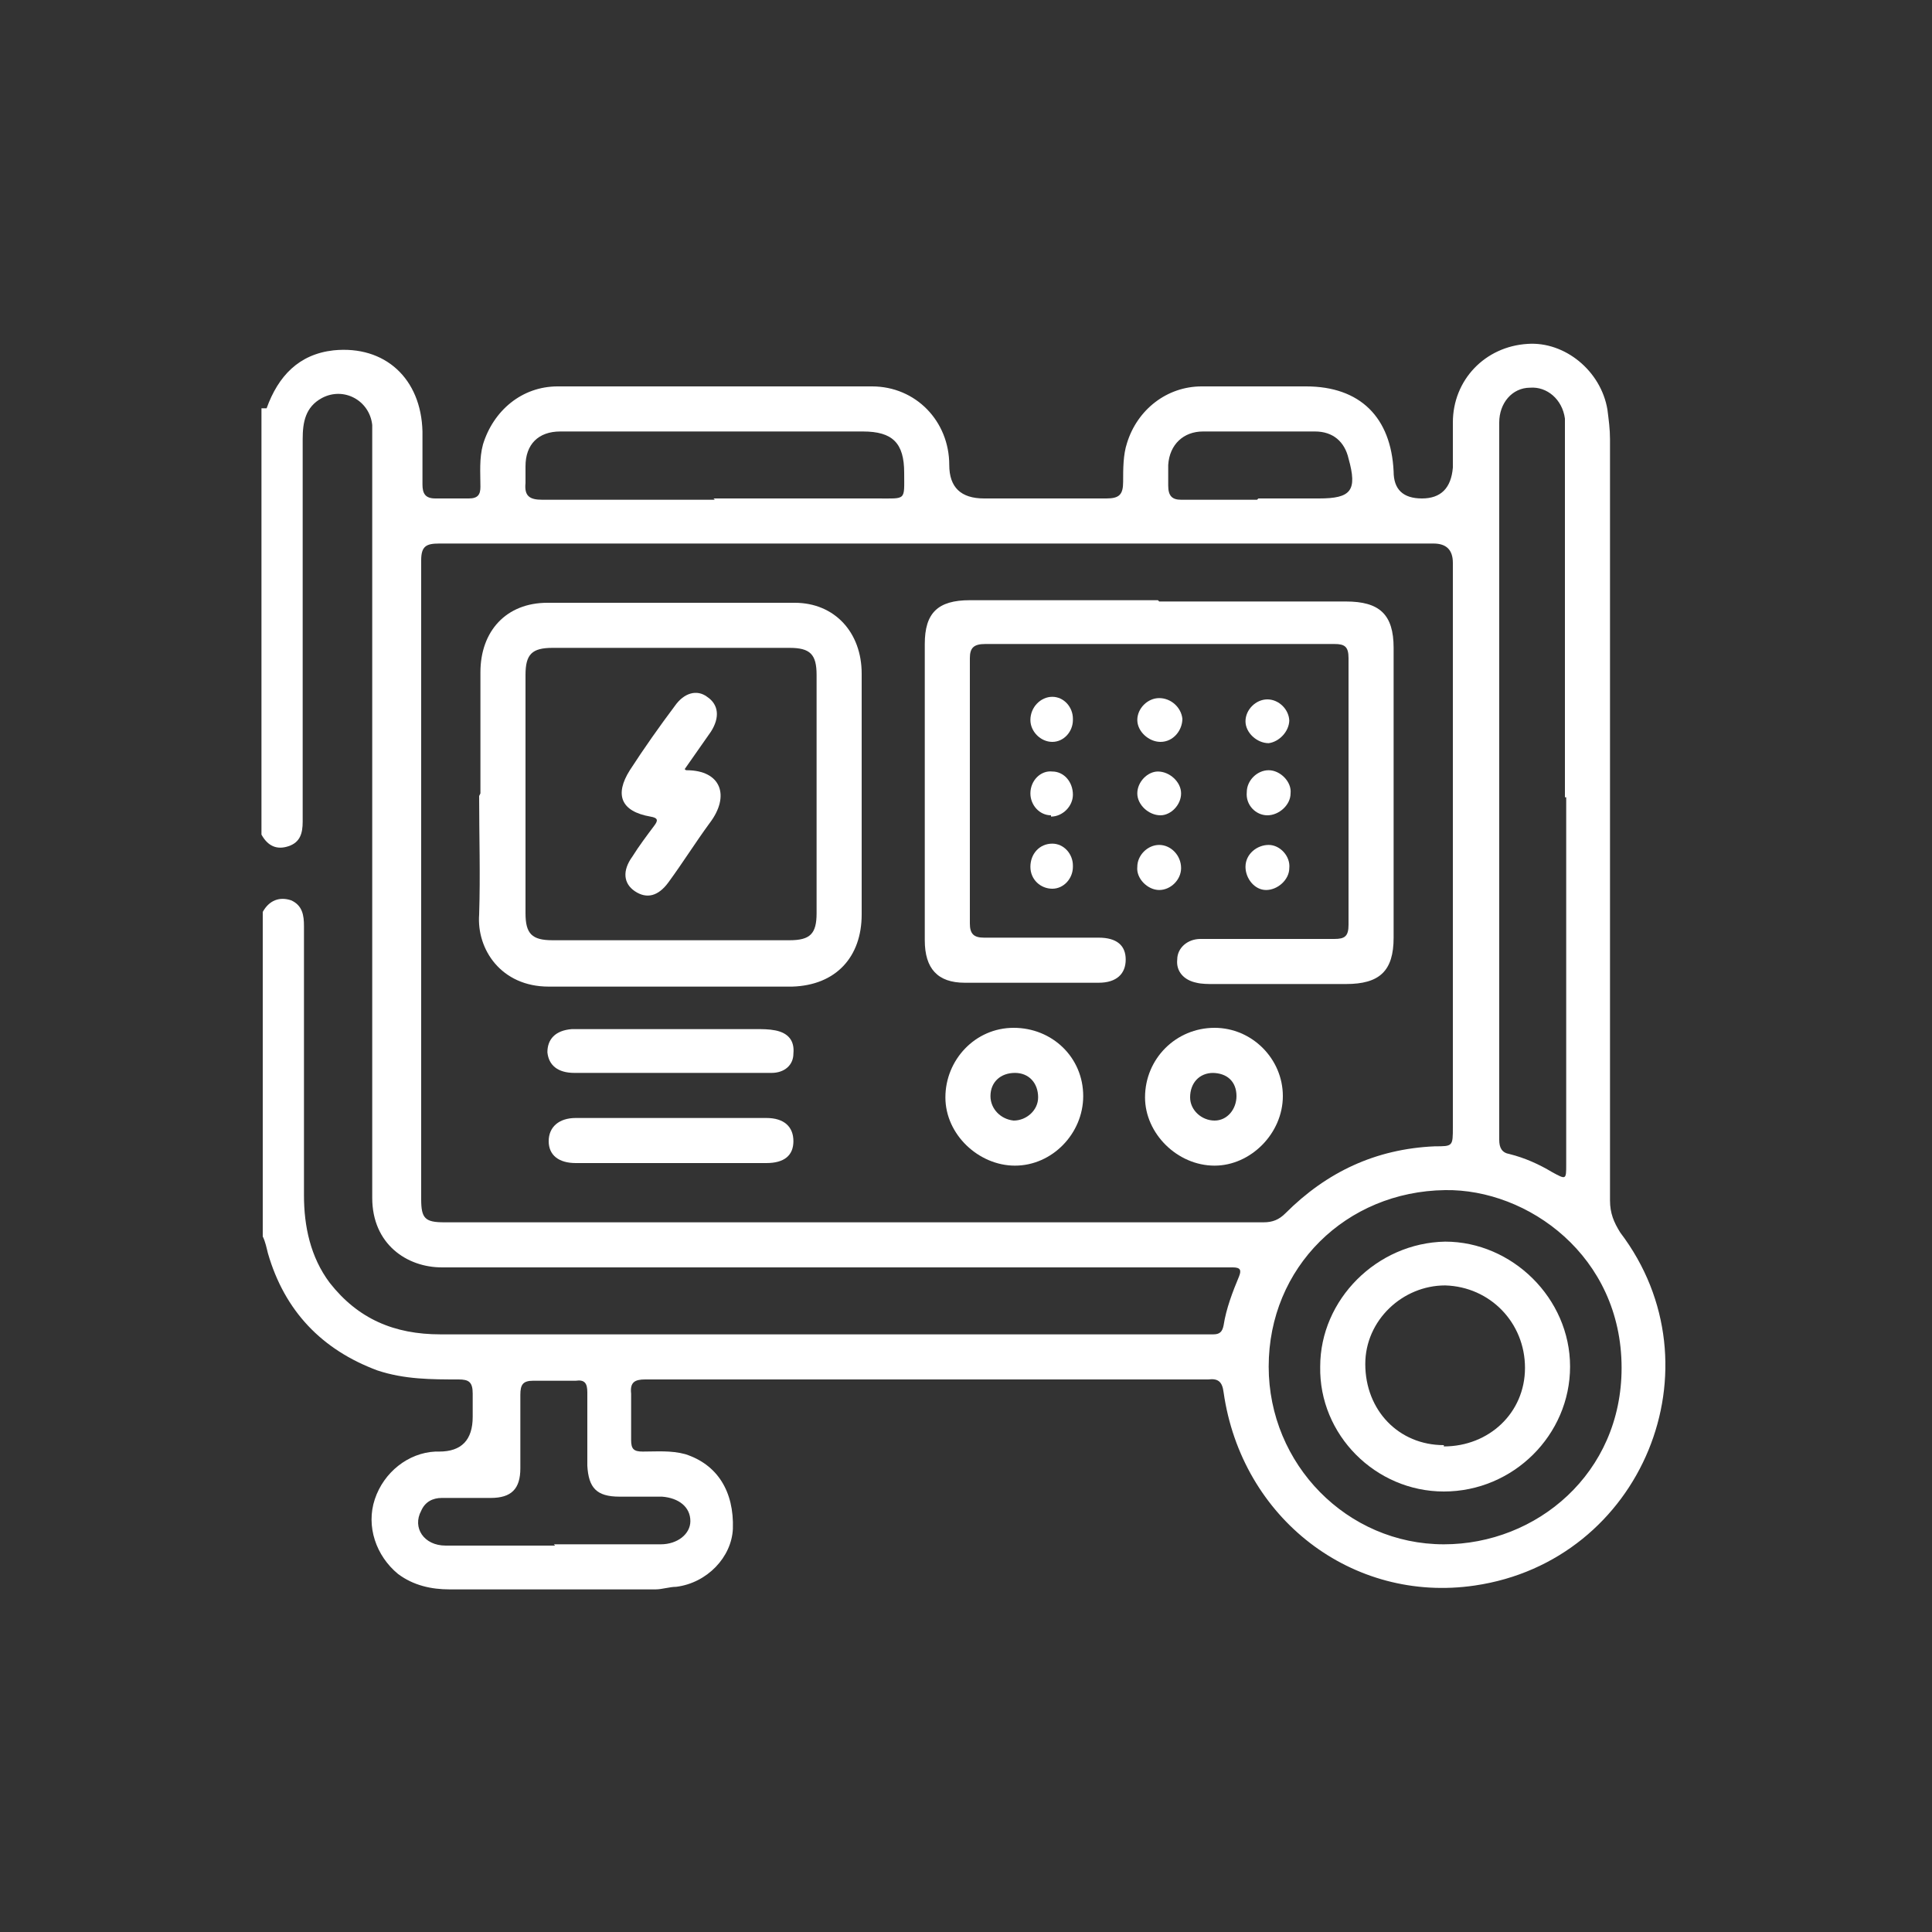 <?xml version="1.0" encoding="UTF-8"?>
<svg xmlns="http://www.w3.org/2000/svg" version="1.1" viewBox="0 0 150 150">
  <rect x="0" y="0" width="150" height="150" fill="#333333" stroke="none"/>
  <defs>
    <style>
      .cls-1 {
        fill: #fff;
      }
    </style>
  </defs>
  <!-- Generator: Adobe Illustrator 28.7.1, SVG Export Plug-In . SVG Version: 1.2.0 Build 142)  -->
  <g>
    <g id="Capa_1">
      <g>
        <path class="cls-1" d="M20.7,31.7c.9-2.5,2.5-4.2,5.2-4.5,4-.4,6.8,2.2,6.9,6.3,0,1.4,0,2.8,0,4.1,0,.7.2,1.1,1,1.1.9,0,1.8,0,2.6,0,.7,0,.9-.3.9-.9,0-1.1-.1-2.2.2-3.3.8-2.6,3-4.5,5.8-4.5,8.1,0,16.3,0,24.4,0,3.4,0,6,2.7,6,6.1q0,2.6,2.7,2.6c3.2,0,6.4,0,9.5,0,1,0,1.3-.3,1.3-1.3,0-1,0-2.1.3-3,.8-2.6,3.1-4.4,5.8-4.4,2.7,0,5.4,0,8.1,0,4.2,0,6.6,2.4,6.8,6.6q0,2.1,2.2,2.1t2.4-2.4c0-1.2,0-2.3,0-3.5,0-3.3,2.5-5.9,5.8-6.1,2.9-.2,5.7,2.1,6.2,5.1.1.8.2,1.5.2,2.3,0,19.7,0,39.4,0,59.1,0,1,.3,1.7.8,2.5,7.9,10.4,1.7,25.5-11.3,27.4-9.5,1.4-18.1-5.2-19.5-15-.1-.8-.4-1.1-1.2-1-14.6,0-29.1,0-43.7,0-.8,0-1.2.2-1.1,1.1,0,1.2,0,2.4,0,3.6,0,.7.2.9.9.9,1.1,0,2.2-.1,3.3.2,2.5.8,3.8,2.9,3.7,5.8-.1,2.2-2,4.2-4.4,4.5-.5,0-1.1.2-1.6.2-5.3,0-10.7,0-16,0-1.4,0-2.8-.3-4-1.2-1.7-1.4-2.5-3.7-1.8-5.8.7-2.1,2.6-3.6,4.7-3.7.1,0,.2,0,.3,0q2.6,0,2.6-2.7c0-.6,0-1.2,0-1.8,0-.9-.3-1.1-1.1-1.1-2.1,0-4.2,0-6.3-.7-4.3-1.6-7.2-4.6-8.5-9.1-.1-.4-.2-.9-.4-1.3,0-8.4,0-16.8,0-25.2.5-.9,1.3-1.2,2.2-.9.9.4,1,1.2,1,2,0,7,0,13.9,0,20.9,0,2.4.5,4.8,2,6.8,2.2,2.8,5,4,8.6,4,19.8,0,39.6,0,59.4,0,.2,0,.4,0,.6,0,.5,0,.7-.2.8-.7.2-1.3.7-2.6,1.2-3.8.2-.5.1-.7-.5-.7-.3,0-.6,0-1,0-20.1,0-40.3,0-60.4,0-2.7,0-5.4-1.8-5.4-5.4,0-19.6,0-39.2,0-58.7,0-.4,0-.9,0-1.3-.2-1.9-2.2-3-3.9-2.1-1.3.7-1.5,1.9-1.5,3.2,0,9.9,0,19.8,0,29.7,0,.9-.2,1.6-1.1,1.9-.9.3-1.6,0-2.1-.9V31.7ZM72.8,42.2c-12.9,0-25.8,0-38.7,0-1,0-1.4.2-1.4,1.3,0,16.5,0,33.1,0,49.6,0,1.5.3,1.8,1.8,1.8,21.2,0,42.4,0,63.6,0,.7,0,1.2-.2,1.7-.7,3.2-3.2,7-5,11.6-5.2,1.4,0,1.4,0,1.4-1.5,0-14.6,0-29.2,0-43.8q0-1.5-1.5-1.5c-12.8,0-25.7,0-38.5,0ZM121.5,61.9c0-9.4,0-18.7,0-28.1,0-.4,0-.9,0-1.3-.2-1.5-1.4-2.5-2.7-2.4-1.4,0-2.4,1.2-2.4,2.7,0,.3,0,.6,0,1,0,18,0,36,0,54,0,.2,0,.5,0,.7,0,.6.2,1,.8,1.1,1.2.3,2.3.8,3.3,1.4,1.1.6,1.1.6,1.1-.6,0-9.5,0-19,0-28.5ZM98.5,106.1c0,7.6,6.1,13.8,13.6,13.8,7.2,0,13.8-5.5,13.8-13.7,0-8.7-7.3-13.9-13.7-13.8-7.7.1-13.7,6-13.7,13.7ZM55.4,38.7c4.2,0,8.5,0,12.7,0,2.3,0,2.1.2,2.1-2,0-2.3-.9-3.2-3.2-3.2-4.5,0-9,0-13.5,0-3.3,0-6.6,0-10,0-1.7,0-2.7,1-2.7,2.7,0,.4,0,.9,0,1.3-.1,1,.3,1.3,1.3,1.3,4.5,0,8.9,0,13.4,0ZM43,119.9c2.8,0,5.5,0,8.3,0,1.3,0,2.3-.8,2.3-1.8,0-1.1-.9-1.8-2.2-1.9-1.1,0-2.2,0-3.3,0-1.8,0-2.4-.7-2.5-2.4,0-1.9,0-3.8,0-5.7,0-.7-.2-1-.9-.9-1.1,0-2.2,0-3.3,0-.8,0-1,.3-1,1.1,0,1.9,0,3.8,0,5.7,0,1.6-.7,2.3-2.3,2.3-1.3,0-2.5,0-3.8,0-.7,0-1.3.3-1.6,1-.7,1.3.2,2.7,1.9,2.7,2.8,0,5.7,0,8.5,0ZM97.7,38.7c1.6,0,3.1,0,4.7,0,2.5,0,3-.6,2.3-3.1-.3-1.3-1.2-2.1-2.6-2.1-2.9,0-5.8,0-8.7,0-1.5,0-2.6,1-2.7,2.6,0,.5,0,1.1,0,1.6,0,.8.3,1.1,1,1.1,2,0,4,0,5.9,0Z"/>
        <path class="cls-1" d="M90,46.7c4.8,0,9.7,0,14.5,0,2.6,0,3.7,1,3.7,3.6,0,7.5,0,15,0,22.5,0,2.6-1.1,3.6-3.7,3.6-3.4,0-6.9,0-10.3,0-.4,0-.9,0-1.3-.1-1-.2-1.6-.9-1.5-1.8,0-.9.8-1.6,1.8-1.6,1.3,0,2.5,0,3.8,0,2.2,0,4.4,0,6.6,0,.8,0,1.1-.2,1.1-1.1,0-6.9,0-13.8,0-20.7,0-.9-.3-1.1-1.1-1.1-9,0-18.1,0-27.1,0-.9,0-1.2.3-1.2,1.1,0,6.9,0,13.7,0,20.6,0,.8.3,1.1,1.1,1.1,3,0,5.9,0,8.9,0,1.4,0,2.1.6,2.1,1.7,0,1.1-.7,1.8-2.1,1.8-3.5,0-6.9,0-10.4,0-2.1,0-3.1-1.1-3.1-3.3,0-7.7,0-15.3,0-23,0-2.4,1-3.4,3.5-3.4,4.9,0,9.7,0,14.6,0Z"/>
        <path class="cls-1" d="M37.3,61.6c0-3.1,0-6.3,0-9.4,0-3.2,2-5.4,5.2-5.4,6.4,0,12.8,0,19.2,0,3.1,0,5.2,2.3,5.2,5.5,0,6.2,0,12.4,0,18.7,0,3.3-2,5.5-5.4,5.6-6.3,0-12.6,0-18.9,0-3.7,0-5.6-2.9-5.4-5.6.1-3.1,0-6.1,0-9.2ZM63.4,61.7c0-3.1,0-6.2,0-9.3,0-1.6-.5-2.1-2.1-2.1-6.1,0-12.3,0-18.4,0-1.6,0-2.1.5-2.1,2.1,0,6.2,0,12.4,0,18.5,0,1.6.5,2.1,2.1,2.1,6.1,0,12.3,0,18.4,0,1.6,0,2.1-.5,2.1-2.1,0-3.1,0-6.1,0-9.2Z"/>
        <path class="cls-1" d="M99.6,85.1c0,2.9-2.5,5.4-5.3,5.4-2.9,0-5.4-2.5-5.4-5.3,0-3,2.4-5.4,5.4-5.4,2.9,0,5.3,2.4,5.3,5.3ZM94.2,83.3c-1.1,0-1.8.8-1.8,1.9,0,1,.9,1.8,1.9,1.8,1,0,1.7-.9,1.7-1.9,0-1.1-.7-1.8-1.9-1.8Z"/>
        <path class="cls-1" d="M84.1,85.1c0,2.9-2.4,5.4-5.3,5.4-2.8,0-5.4-2.4-5.4-5.3,0-2.9,2.3-5.4,5.3-5.4,3,0,5.4,2.3,5.4,5.3ZM78.8,83.3c-1.1,0-1.9.7-1.9,1.8,0,1,.8,1.8,1.8,1.9,1,0,1.9-.8,1.9-1.8,0-1.1-.7-1.9-1.8-1.9Z"/>
        <path class="cls-1" d="M52.1,83.3c-2.5,0-5,0-7.5,0-1.3,0-2-.6-2.1-1.6,0-1,.6-1.7,1.9-1.8,2.1,0,4.3,0,6.5,0,2.6,0,5.2,0,7.8,0,.5,0,1,0,1.5.1,1,.2,1.5.8,1.4,1.8,0,.9-.7,1.5-1.7,1.5-2.6,0-5.2,0-7.8,0h0Z"/>
        <path class="cls-1" d="M52.1,90.3c-2.5,0-4.9,0-7.4,0-1.3,0-2.1-.6-2.1-1.7,0-1.1.8-1.8,2.1-1.8,4.9,0,9.9,0,14.8,0,1.4,0,2.1.7,2.1,1.8,0,1.1-.7,1.7-2.1,1.7-2.5,0-4.9,0-7.4,0Z"/>
        <path class="cls-1" d="M91.7,61.6c0,.9-.8,1.7-1.6,1.7-.9,0-1.8-.8-1.8-1.7,0-.9.8-1.7,1.6-1.7.9,0,1.8.8,1.8,1.7Z"/>
        <path class="cls-1" d="M90.1,57.6c-.9,0-1.8-.8-1.8-1.7,0-.9.8-1.7,1.7-1.7.9,0,1.7.7,1.8,1.6,0,.9-.7,1.8-1.7,1.8Z"/>
        <path class="cls-1" d="M100.1,67.4c0,.9-.9,1.7-1.8,1.7-.9,0-1.6-.9-1.6-1.8,0-1,.9-1.7,1.8-1.7.9,0,1.7.9,1.6,1.8Z"/>
        <path class="cls-1" d="M100.1,55.9c0,.9-.8,1.7-1.6,1.8-.9,0-1.8-.8-1.8-1.7,0-.9.8-1.7,1.7-1.7.9,0,1.7.8,1.7,1.7Z"/>
        <path class="cls-1" d="M91.7,67.4c0,.9-.8,1.7-1.7,1.7-.9,0-1.8-.9-1.7-1.8,0-.9.8-1.7,1.7-1.7.9,0,1.7.8,1.7,1.8Z"/>
        <path class="cls-1" d="M98.4,63.3c-.9,0-1.7-.8-1.6-1.8,0-.9.8-1.7,1.7-1.7.9,0,1.8.9,1.7,1.8,0,.9-.9,1.7-1.8,1.7Z"/>
        <path class="cls-1" d="M83.3,67.3c0,.9-.7,1.7-1.6,1.7-.9,0-1.7-.7-1.7-1.7,0-1,.7-1.8,1.7-1.8.9,0,1.6.8,1.6,1.7Z"/>
        <path class="cls-1" d="M83.3,55.9c0,.9-.7,1.7-1.6,1.7-.9,0-1.7-.8-1.7-1.7,0-1,.8-1.8,1.7-1.8.9,0,1.6.8,1.6,1.7Z"/>
        <path class="cls-1" d="M81.6,63.3c-.9,0-1.6-.8-1.6-1.7,0-1,.8-1.8,1.7-1.7.9,0,1.6.8,1.6,1.8,0,.9-.8,1.7-1.7,1.7Z"/>
        <path class="cls-1" d="M112.1,115.8c-5.3,0-9.7-4.4-9.6-9.7,0-5.2,4.4-9.6,9.7-9.7,5.2,0,9.7,4.4,9.7,9.7,0,5.3-4.4,9.7-9.8,9.7ZM112.1,112.3c3.5,0,6.3-2.6,6.3-6.1,0-3.5-2.7-6.3-6.2-6.4-3.3,0-6.2,2.7-6.2,6.1,0,3.6,2.6,6.3,6.1,6.3Z"/>
        <path class="cls-1" d="M53.1,59.7c.1,0,.1.1.2.1,2.7,0,3.4,2,1.8,4.1-1.1,1.5-2.1,3.1-3.2,4.6-.8,1.1-1.7,1.3-2.6.7-.9-.6-1-1.6-.2-2.7.5-.8,1.1-1.6,1.7-2.4.3-.4.3-.6-.3-.7-2.3-.4-2.8-1.7-1.6-3.6,1.1-1.7,2.3-3.4,3.5-5,.7-1,1.7-1.3,2.5-.7.9.6,1,1.6.3,2.7-.7,1-1.4,2-2.1,3Z"/>
      </g>
    </g>
  </g>
</svg>